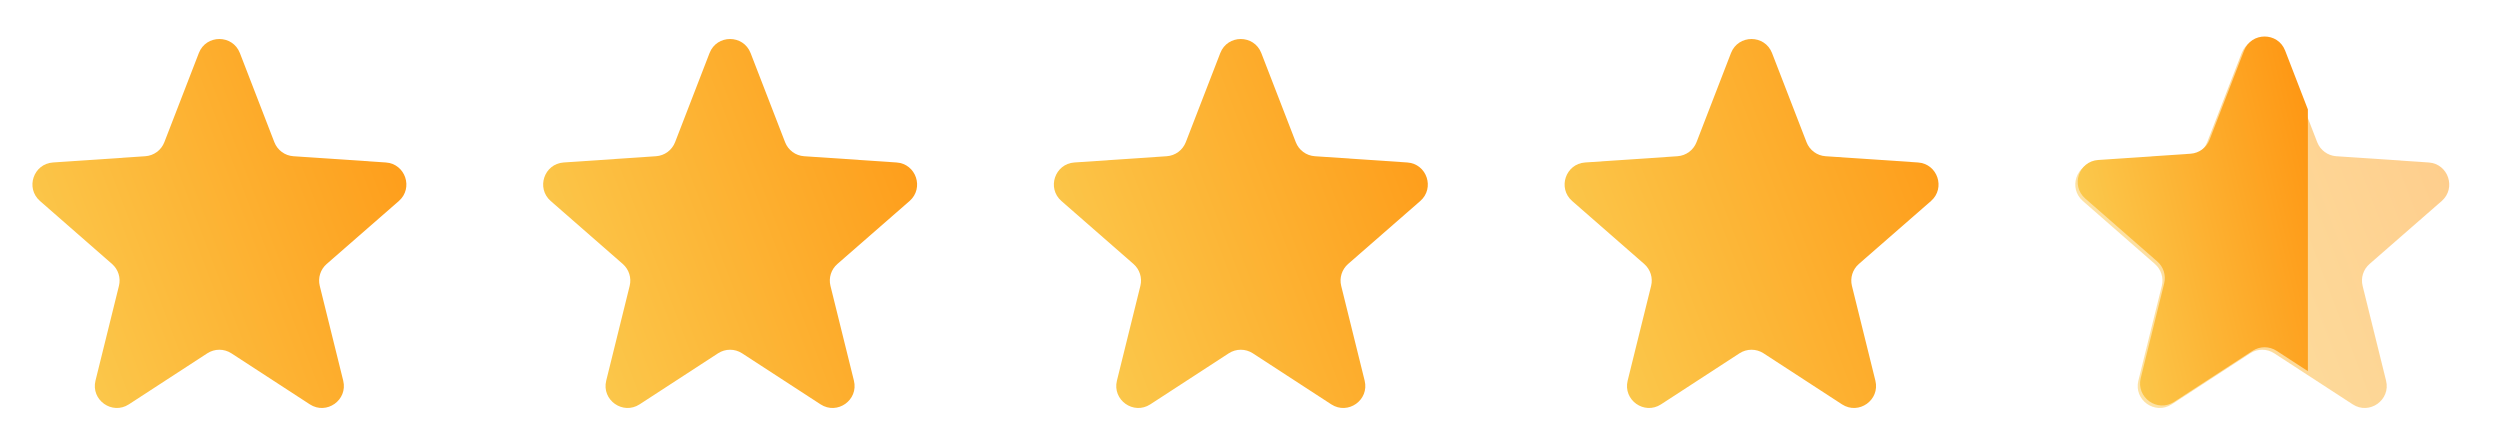 <svg class="w-full h-6 mb-5" width="92" height="16" viewBox="0 0 92 16" fill="none" xmlns="http://www.w3.org/2000/svg">
  <path d="M14.677 7.398C15.22 6.923 14.919 6.028 14.199 5.979L10.797 5.749C10.483 5.728 10.21 5.526 10.096 5.233L8.828 1.953C8.561 1.263 7.584 1.263 7.317 1.953L6.048 5.233C5.935 5.526 5.661 5.728 5.347 5.749L1.95 5.979C1.23 6.028 0.928 6.922 1.472 7.397L4.124 9.715C4.353 9.915 4.45 10.225 4.377 10.52L3.514 14.007C3.338 14.72 4.126 15.281 4.742 14.88L7.63 13.001C7.899 12.827 8.245 12.827 8.514 13.001L11.402 14.88C12.018 15.281 12.807 14.72 12.63 14.007L11.767 10.52C11.694 10.225 11.792 9.915 12.021 9.715L14.677 7.398Z" fill="url(#paint0_linear_50_16168)"></path>
  <path d="M33.471 7.398C34.015 6.923 33.713 6.028 32.993 5.979L29.591 5.749C29.277 5.728 29.004 5.526 28.891 5.233L27.622 1.953C27.355 1.263 26.378 1.263 26.111 1.953L24.843 5.233C24.729 5.526 24.456 5.728 24.142 5.749L20.744 5.979C20.024 6.028 19.723 6.922 20.266 7.397L22.919 9.715C23.147 9.915 23.245 10.225 23.172 10.52L22.309 14.007C22.132 14.72 22.921 15.281 23.537 14.88L26.425 13.001C26.693 12.827 27.04 12.827 27.308 13.001L30.197 14.88C30.813 15.281 31.601 14.72 31.424 14.007L30.561 10.52C30.488 10.225 30.586 9.915 30.815 9.715L33.471 7.398Z" fill="url(#paint1_linear_50_16168)"></path>
  <path d="M52.265 7.398C52.809 6.923 52.508 6.028 51.788 5.979L48.386 5.749C48.072 5.728 47.798 5.526 47.685 5.233L46.416 1.953C46.149 1.263 45.173 1.263 44.906 1.953L43.637 5.233C43.523 5.526 43.25 5.728 42.936 5.749L39.539 5.979C38.819 6.028 38.517 6.922 39.06 7.397L41.713 9.715C41.941 9.915 42.039 10.225 41.966 10.52L41.103 14.007C40.926 14.72 41.715 15.281 42.331 14.88L45.219 13.001C45.488 12.827 45.834 12.827 46.103 13.001L48.991 14.88C49.607 15.281 50.396 14.72 50.219 14.007L49.356 10.52C49.283 10.225 49.381 9.915 49.609 9.715L52.265 7.398Z" fill="url(#paint2_linear_50_16168)"></path>
  <path d="M71.06 7.398C71.604 6.923 71.302 6.028 70.582 5.979L67.181 5.749C66.867 5.728 66.593 5.526 66.48 5.233L65.211 1.953C64.944 1.263 63.968 1.263 63.7 1.953L62.432 5.233C62.318 5.526 62.045 5.728 61.731 5.749L58.334 5.979C57.614 6.028 57.312 6.922 57.855 7.397L60.508 9.715C60.736 9.915 60.834 10.225 60.761 10.52L59.898 14.007C59.721 14.72 60.51 15.281 61.126 14.88L64.014 13.001C64.283 12.827 64.629 12.827 64.898 13.001L67.786 14.88C68.402 15.281 69.191 14.72 69.014 14.007L68.151 10.52C68.078 10.225 68.176 9.915 68.404 9.715L71.06 7.398Z" fill="url(#paint3_linear_50_16168)"></path>
  <path opacity="0.5" d="M89.854 7.398C90.398 6.923 90.096 6.028 89.376 5.979L85.974 5.749C85.66 5.728 85.387 5.526 85.273 5.233L84.005 1.953C83.738 1.263 82.761 1.263 82.494 1.953L81.225 5.233C81.112 5.526 80.839 5.728 80.525 5.749L77.127 5.979C76.407 6.028 76.106 6.922 76.649 7.397L79.301 9.715C79.53 9.915 79.628 10.225 79.555 10.52L78.692 14.007C78.515 14.72 79.303 15.281 79.919 14.88L82.808 13.001C83.076 12.827 83.422 12.827 83.691 13.001L86.579 14.88C87.195 15.281 87.984 14.72 87.807 14.007L86.944 10.52C86.871 10.225 86.969 9.915 87.198 9.715L89.854 7.398Z" fill="url(#paint4_linear_50_16168)"></path>
  <path fill-rule="evenodd" clip-rule="evenodd" d="M84.93 4.027L84.093 1.862C83.826 1.171 82.849 1.171 82.582 1.862L81.313 5.141C81.2 5.435 80.926 5.636 80.612 5.657L77.215 5.887C76.495 5.936 76.194 6.831 76.737 7.306L79.389 9.623C79.618 9.823 79.715 10.133 79.642 10.428L78.779 13.915C78.603 14.628 79.391 15.189 80.007 14.789L82.895 12.91C83.164 12.735 83.51 12.735 83.779 12.91L84.93 13.659V4.027Z" fill="url(#paint5_linear_50_16168)"></path>
  <defs>
  <linearGradient id="paint0_linear_50_16168" x1="16.52" y1="-4.356" x2="-3.097" y2="3.136" gradientUnits="userSpaceOnUse">
  <stop stop-color="#FF8E09"></stop>
  <stop offset="0.948" stop-color="#FBCA4E"></stop>
  </linearGradient>
  <linearGradient id="paint1_linear_50_16168" x1="35.314" y1="-4.356" x2="15.697" y2="3.136" gradientUnits="userSpaceOnUse">
  <stop stop-color="#FF8E09"></stop>
  <stop offset="0.948" stop-color="#FBCA4E"></stop>
  </linearGradient>
  <linearGradient id="paint2_linear_50_16168" x1="54.108" y1="-4.356" x2="34.492" y2="3.136" gradientUnits="userSpaceOnUse">
  <stop stop-color="#FF8E09"></stop>
  <stop offset="0.948" stop-color="#FBCA4E"></stop>
  </linearGradient>
  <linearGradient id="paint3_linear_50_16168" x1="72.903" y1="-4.356" x2="53.287" y2="3.136" gradientUnits="userSpaceOnUse">
  <stop stop-color="#FF8E09"></stop>
  <stop offset="0.948" stop-color="#FBCA4E"></stop>
  </linearGradient>
  <linearGradient id="paint4_linear_50_16168" x1="91.697" y1="-4.356" x2="72.08" y2="3.136" gradientUnits="userSpaceOnUse">
  <stop stop-color="#FF8E09"></stop>
  <stop offset="0.948" stop-color="#FBCA4E"></stop>
  </linearGradient>
  <linearGradient id="paint5_linear_50_16168" x1="85.124" y1="-2.353" x2="73.955" y2="0.283" gradientUnits="userSpaceOnUse">
  <stop stop-color="#FF8E09"></stop>
  <stop offset="0.948" stop-color="#FBCA4E"></stop>
  </linearGradient>
  </defs>
</svg>